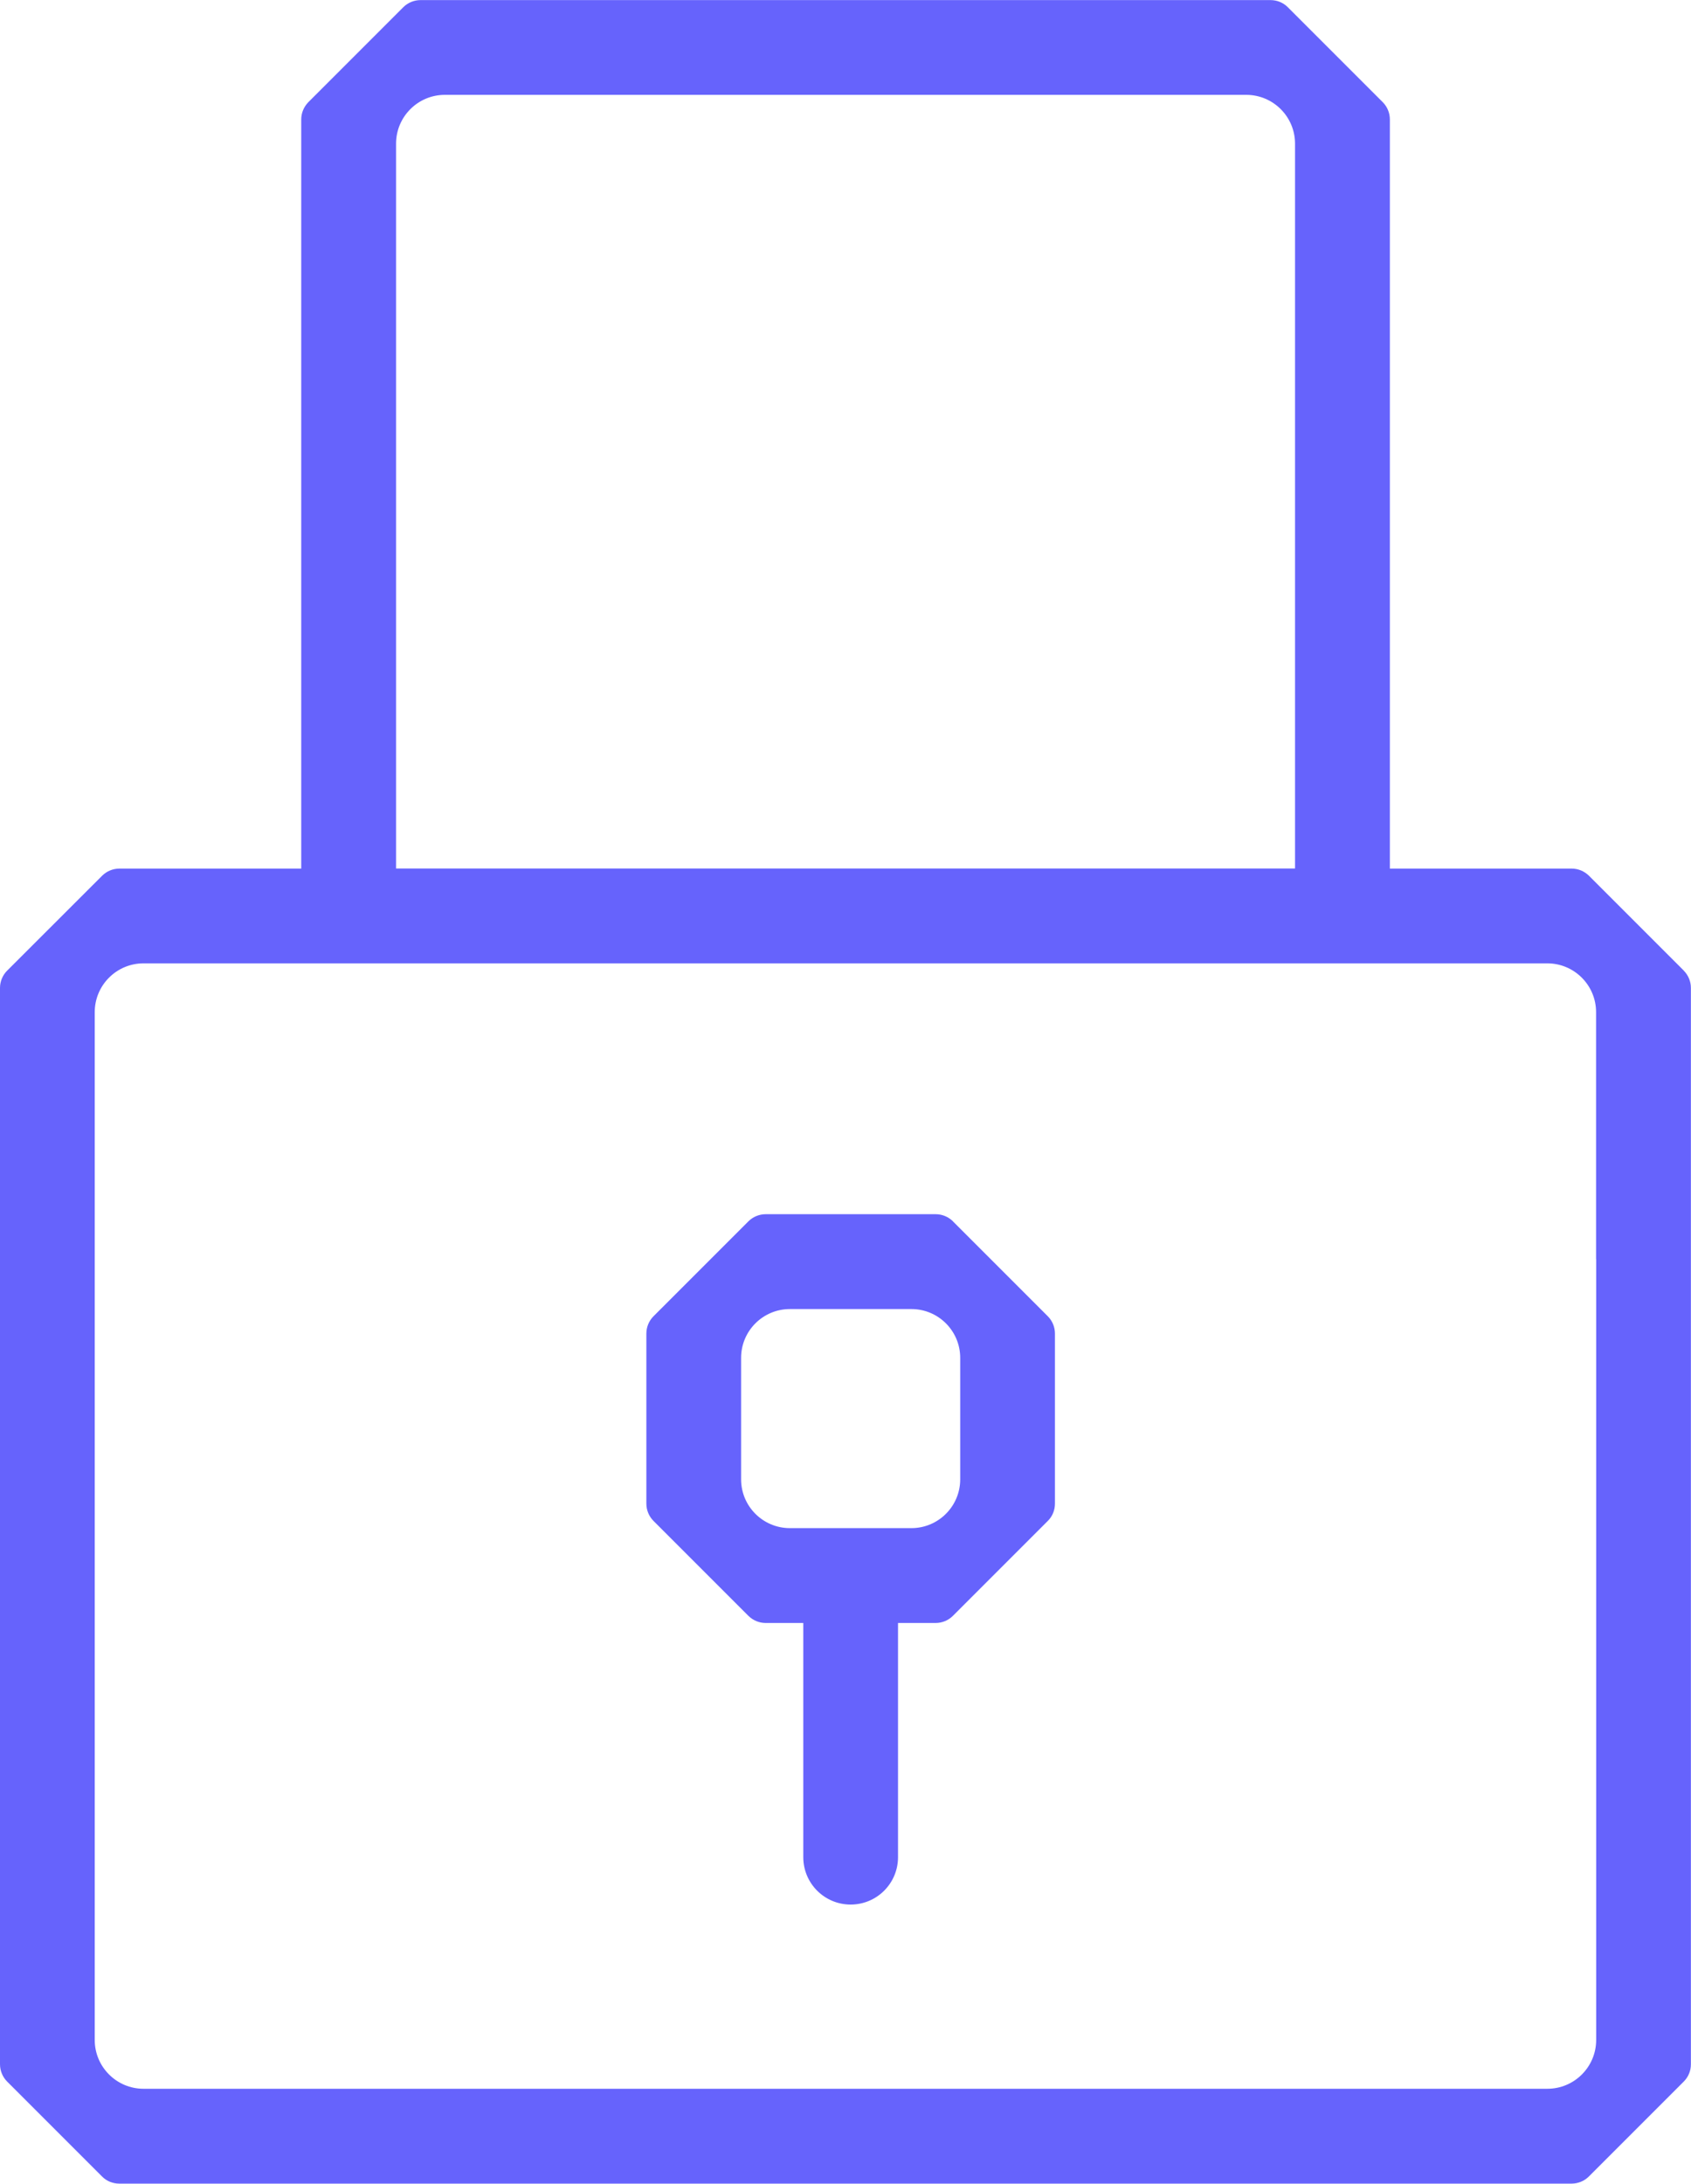 <svg xmlns="http://www.w3.org/2000/svg" id="Calque_1" data-name="Calque 1" viewBox="0 0 175.65 226.77"><defs><style>      .cls-1 {        fill: #6663fc;      }    </style></defs><path class="cls-1" d="M98.99,126.83c-.48-.47-1.12-.74-1.79-.74h-17.67c-.67,0-1.32.27-1.79.74l-9.86,9.86c-.47.47-.74,1.12-.74,1.79v17.67c0,.67.27,1.32.74,1.79l9.86,9.86c.48.47,1.12.74,1.79.74h3.91v24.32c0,2.72,2.2,4.92,4.92,4.92s4.92-2.2,4.92-4.92v-24.32h3.91c.67,0,1.32-.27,1.79-.74l9.86-9.86c.48-.47.74-1.12.74-1.79v-17.67c0-.67-.27-1.32-.74-1.79l-9.86-9.86ZM99.74,143.77h0v9.85c0,2.8-2.27,5.07-5.07,5.07h-12.62c-2.8,0-5.07-2.27-5.07-5.07v-2.76h0v-9.85c0-2.8,2.27-5.07,5.07-5.07h12.62c2.8,0,5.07,2.27,5.07,5.07v2.76Z"></path><path class="cls-1" d="M174.91,100.8l-9.86-9.86c-.48-.47-1.12-.74-1.79-.74h-18.89V12.4c0-.67-.27-1.32-.74-1.79l-9.86-9.86c-.48-.48-1.12-.74-1.79-.74H43.68c-.67,0-1.32.27-1.79.74l-9.86,9.86c-.47.48-.74,1.12-.74,1.79v77.8H12.4c-.67,0-1.32.27-1.79.74L.74,100.8c-.47.47-.74,1.12-.74,1.79v111.78c0,.67.27,1.32.74,1.79l9.86,9.86c.47.48,1.12.74,1.79.74h150.86c.67,0,1.32-.27,1.79-.74l9.86-9.86c.48-.48.74-1.12.74-1.79v-111.78c0-.67-.27-1.32-.74-1.79ZM41.14,14.92c0-2.8,2.27-5.07,5.07-5.07h83.24c2.8,0,5.07,2.27,5.07,5.07v75.27H41.14V14.92ZM165.8,130.76v81.08c0,2.8-2.27,5.07-5.07,5.07H14.91c-2.8,0-5.07-2.27-5.07-5.07v-40.52h0v-66.21c0-2.8,2.27-5.07,5.07-5.07h145.81c2.8,0,5.07,2.27,5.07,5.07v25.64h0Z"></path></svg>